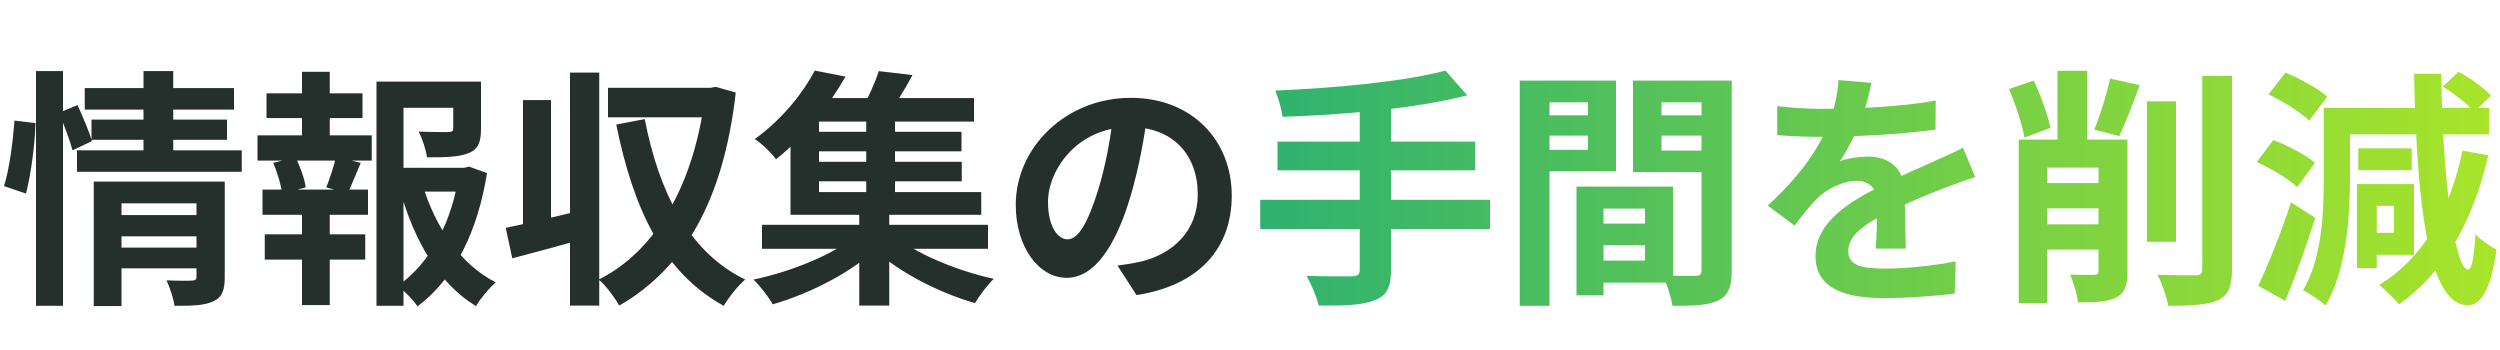 <svg width="300" height="42" viewBox="0 0 300 42" fill="none" xmlns="http://www.w3.org/2000/svg">
<path d="M173.46 8.47C168.54 9.79 160.26 10.57 153.03 10.87C153.36 11.65 153.81 13.12 153.9 14.02C161.25 13.78 169.89 13.03 176.07 11.44L173.46 8.47ZM153.3 16.99V20.44H177.03V16.99H153.3ZM151.23 23.98V27.49H178.8V23.98H151.23ZM163.17 12.7V32.35C163.17 32.95 162.9 33.16 162.21 33.16C161.52 33.16 159 33.19 156.78 33.1C157.32 34.03 158.01 35.65 158.25 36.67C161.31 36.7 163.5 36.61 164.94 36.04C166.38 35.5 166.92 34.54 166.92 32.41V12.7H163.17ZM190.86 26.83V29.41H199.08V26.83H190.86ZM190.65 22.39V25.03H197.4V31.27H190.65V33.91H200.76V22.39H190.65ZM189.18 22.39V35.44H192.42V22.39H189.18ZM184.14 13.84V16.27H191.67V13.84H184.14ZM198.06 13.84V16.27H205.65V13.84H198.06ZM204.18 9.67V32.41C204.18 32.92 204 33.1 203.46 33.1C202.92 33.1 201.09 33.13 199.53 33.04C200.01 34 200.55 35.68 200.7 36.7C203.28 36.7 205.02 36.64 206.22 36.04C207.42 35.44 207.81 34.39 207.81 32.44V9.67H204.18ZM184.44 9.67V12.28H190.56V17.98H184.44V20.56H193.92V9.67H184.44ZM206.1 9.67H195.96V20.65H206.1V18.07H199.38V12.28H206.1V9.67ZM182.37 9.67V36.7H185.94V9.67H182.37ZM224.58 9.94L220.62 9.61C220.53 11.14 220.14 12.97 219.54 14.59C218.28 17.89 215.97 21.13 212.13 24.67L215.34 27.07C216.36 25.75 217.2 24.67 218.1 23.77C219.24 22.69 221.13 21.7 222.78 21.7C224.04 21.7 225.24 22.33 225.24 24.25C225.27 25.87 225.21 28.42 225.09 29.83H228.69C228.66 27.94 228.57 24.67 228.57 23.05C228.57 20.26 226.68 18.79 224.19 18.79C223.17 18.79 221.58 19 220.77 19.36C221.61 18.16 222.48 16.45 223.11 14.98C223.95 12.82 224.34 11.05 224.58 9.94ZM213.27 12.73V16.21C214.92 16.36 217.11 16.42 218.34 16.42C222 16.42 228.03 16.15 232.26 15.55L232.29 12.07C227.94 12.85 222.51 13.06 218.55 13.06C217.02 13.06 214.8 12.94 213.27 12.73ZM237.03 21.25L235.56 17.74C234.42 18.31 233.37 18.79 232.2 19.3C230.4 20.14 228.51 20.86 225.75 22.3C222.15 24.1 217.86 26.56 217.86 30.73C217.86 34.6 221.37 35.77 226.05 35.77C228.9 35.77 232.56 35.5 234.57 35.23L234.69 31.36C232.05 31.9 228.69 32.23 226.14 32.23C223.23 32.23 221.79 31.78 221.79 30.13C221.79 28.48 223.26 27.19 225.99 25.78C228.81 24.34 231.51 23.26 233.46 22.51C234.48 22.12 236.1 21.52 237.03 21.25ZM257.64 12.16V29.02H261.12V12.16H257.64ZM264.27 9.1V32.29C264.27 32.86 264.03 33.04 263.46 33.04C262.83 33.04 260.91 33.04 258.9 32.98C259.44 34 260.01 35.65 260.19 36.7C262.95 36.7 264.93 36.58 266.19 36.01C267.39 35.41 267.84 34.42 267.84 32.29V9.1H264.27ZM243.48 26.92V29.95H254.79V26.92H243.48ZM243.48 21.97V25H254.79V21.97H243.48ZM246.9 8.5V19.09H250.47V8.5H246.9ZM251.82 16.75V32.47C251.82 32.86 251.7 32.95 251.31 32.98C250.89 32.98 249.57 33.01 248.4 32.95C248.82 33.85 249.24 35.32 249.36 36.28C251.49 36.28 252.9 36.25 253.95 35.68C255.03 35.14 255.3 34.18 255.3 32.53V16.75H251.82ZM241.08 10.69C241.86 12.49 242.67 14.95 242.94 16.51L246.06 15.34C245.73 13.78 244.89 11.44 244.05 9.67L241.08 10.69ZM253.2 9.43C252.81 11.32 252 13.9 251.31 15.55L254.31 16.33C255.06 14.77 255.96 12.43 256.77 10.21L253.2 9.43ZM242.25 16.75V36.37H245.67V20.11H253.65V16.75H242.25ZM293.13 10.39C294.51 11.23 296.16 12.52 296.91 13.42L298.92 11.47C298.08 10.54 296.4 9.34 295.02 8.62L293.13 10.39ZM284.22 22.09V24.7H287.28V27.94H284.22V30.58H289.68V22.09H284.22ZM295.5 18.07C293.97 25.36 290.79 30.97 285.51 34.18C286.17 34.75 287.4 35.92 287.88 36.52C293.25 32.74 296.73 26.68 298.59 18.64L295.5 18.07ZM278.85 12.94V21.37C278.85 25.42 278.67 30.97 276.36 34.84C277.08 35.17 278.49 36.1 279.06 36.67C281.58 32.44 282 25.87 282 21.37V12.94H278.85ZM280.77 12.94V16.12H298.68V12.94H280.77ZM282.99 17.8V20.41H289.41V17.8H282.99ZM282.84 22.09V32.17H285.21V22.09H282.84ZM272.22 11.32C273.96 12.16 276.09 13.48 277.11 14.47L279.27 11.59C278.16 10.6 275.94 9.43 274.26 8.71L272.22 11.32ZM270.81 19.45C272.52 20.2 274.68 21.49 275.67 22.45L277.8 19.54C276.69 18.58 274.5 17.44 272.79 16.81L270.81 19.45ZM270.99 34.3L274.23 36.1C275.49 33.07 276.78 29.47 277.83 26.14L274.92 24.28C273.75 27.91 272.13 31.87 270.99 34.3ZM289.68 8.86C290.04 25.09 291.45 36.55 296.13 36.64C297.33 36.64 298.86 35.44 299.58 29.95C299.04 29.68 297.6 28.78 297.06 28.09C296.88 30.88 296.61 32.38 296.16 32.35C294.54 32.29 293.07 21.13 292.95 8.86H289.68Z" fill="url(#paint0_linear_1117_105)"/>
<path d="M13.86 25.81V28.36H24.24V25.81H13.86ZM10.17 10.57V13.15H28.08V10.57H10.17ZM10.98 14.35V16.78H27.24V14.35H10.98ZM9.24 18.04V20.62H29.01V18.04H9.24ZM13.89 29.71V32.2H24.3V29.71H13.89ZM11.25 21.79V36.73H14.58V24.4H24.09V21.79H11.25ZM23.58 21.79V33.19C23.58 33.55 23.43 33.67 23.04 33.67C22.62 33.7 21.18 33.7 19.98 33.64C20.37 34.48 20.82 35.8 20.94 36.7C23.04 36.7 24.51 36.67 25.59 36.16C26.67 35.68 26.97 34.81 26.97 33.25V21.79H23.58ZM17.22 8.53V18.88H20.79V8.53H17.22ZM4.32 8.53V36.7H7.56V8.53H4.32ZM1.74 14.47C1.56 16.9 1.14 20.26 0.48 22.33L3.12 23.23C3.72 20.89 4.2 17.29 4.26 14.77L1.74 14.47ZM7.08 13.54C7.68 14.98 8.4 16.87 8.7 18.04L11.04 16.93C10.71 15.82 9.93 13.99 9.3 12.61L7.08 13.54ZM46.95 20.14V22.99H56.13V20.14H46.95ZM45.18 9.79V36.7H48.42V12.94H56.22V9.79H45.18ZM54.39 9.79V15.4C54.39 15.73 54.27 15.82 53.79 15.85C53.37 15.85 51.72 15.85 50.25 15.79C50.67 16.66 51.12 17.95 51.24 18.88C53.46 18.88 55.08 18.85 56.25 18.37C57.42 17.89 57.72 16.99 57.72 15.46V9.79H54.39ZM50.73 22.24L48.03 22.93C49.74 28.93 52.68 34.06 57.12 36.73C57.66 35.83 58.71 34.54 59.49 33.88C55.26 31.75 52.23 27.22 50.73 22.24ZM55.08 20.14V20.83C54.33 26.26 51.84 31.45 47.73 34.3C48.51 34.9 49.56 35.95 50.1 36.76C54.6 33.43 57.36 27.61 58.44 20.77L56.28 19.99L55.71 20.14H55.08ZM31.98 11.2V14.17H43.5V11.2H31.98ZM31.77 28.12V31.15H43.83V28.12H31.77ZM30.9 16.24V19.27H44.61V16.24H30.9ZM31.5 22.75V25.78H44.16V22.75H31.5ZM36.24 8.62V17.38H39.57V8.62H36.24ZM36.24 24.01V36.61H39.57V24.01H36.24ZM40.32 18.82C40.08 19.9 39.57 21.46 39.15 22.48L41.7 23.2C42.18 22.27 42.69 20.92 43.29 19.54L40.32 18.82ZM32.79 19.54C33.3 20.74 33.75 22.3 33.87 23.26L36.69 22.48C36.57 21.55 36.03 19.99 35.46 18.88L32.79 19.54ZM60.69 27.34L61.47 31C64.11 30.31 67.35 29.44 70.41 28.57L69.96 25.18C66.6 26.02 63.09 26.86 60.69 27.34ZM68.4 8.71V36.67H71.91V8.71H68.4ZM62.76 12.01V28.18H66.12V12.01H62.76ZM72.96 10.54V14.08H85.47V10.54H72.96ZM84.63 10.54V11.35C83.34 22.06 78.75 30.1 71.85 33.55C72.69 34.24 73.77 35.71 74.31 36.67C82.05 32.23 86.82 24.1 88.29 11.11L85.89 10.42L85.23 10.54H84.63ZM77.37 14.29L73.95 14.95C75.99 25 79.53 32.68 86.85 36.7C87.42 35.71 88.59 34.24 89.43 33.55C82.62 30.25 79.05 22.99 77.37 14.29ZM91.44 26.98V29.86H118.56V26.98H91.44ZM97.2 15.82V18.16H115.38V15.82H97.2ZM97.2 19.42V21.76H115.41V19.42H97.2ZM96.48 11.77V14.59H116.88V11.77H96.48ZM103.95 13.54V24.07H107.4V13.54H103.95ZM103.11 25.06V36.67H106.71V25.06H103.11ZM102.84 28.18C100.17 30.49 94.98 32.59 90.42 33.55C91.2 34.3 92.22 35.62 92.73 36.52C97.29 35.2 102.45 32.56 105.54 29.5L102.84 28.18ZM107.1 28.09L104.37 29.44C107.43 32.44 112.47 35.08 117 36.37C117.51 35.5 118.5 34.18 119.25 33.46C114.75 32.47 109.68 30.37 107.1 28.09ZM105.45 8.53C105.03 9.88 104.19 11.74 103.44 13.03L106.62 13.66C107.46 12.49 108.54 10.81 109.5 9.01L105.45 8.53ZM97.77 8.47C96.39 11.11 93.93 14.26 90.57 16.69C91.38 17.2 92.55 18.31 93.12 19.12C96.81 16.15 99.45 12.7 101.46 9.19L97.77 8.47ZM94.86 13.6V25.78H117.75V23.05H98.28V13.6H94.86ZM137.73 13.45L133.62 13.33C133.32 16.48 132.66 19.93 131.79 22.75C130.53 26.8 129.39 28.72 128.1 28.72C126.96 28.72 125.76 27.25 125.76 24.22C125.76 20.44 129.24 15.25 135.6 15.25C140.79 15.25 143.73 18.61 143.73 23.32C143.73 27.73 140.73 30.46 136.92 31.39C136.11 31.57 135.27 31.72 134.1 31.87L136.38 35.41C143.94 34.24 147.81 29.77 147.81 23.47C147.81 16.9 143.1 11.74 135.69 11.74C127.92 11.74 121.89 17.68 121.89 24.58C121.89 29.65 124.65 33.34 128.01 33.34C131.28 33.34 133.86 29.62 135.66 23.56C136.71 20.02 137.31 16.51 137.73 13.45Z" fill="#25302C"/>
<defs>
<linearGradient id="paint0_linear_1117_105" x1="149.18" y1="25.784" x2="299.414" y2="25.784" gradientUnits="userSpaceOnUse">
<stop stop-color="#2DB170"/>
<stop offset="0.49" stop-color="#69CA4E"/>
<stop offset="1" stop-color="#A8E42A"/>
</linearGradient>
</defs>
</svg>

